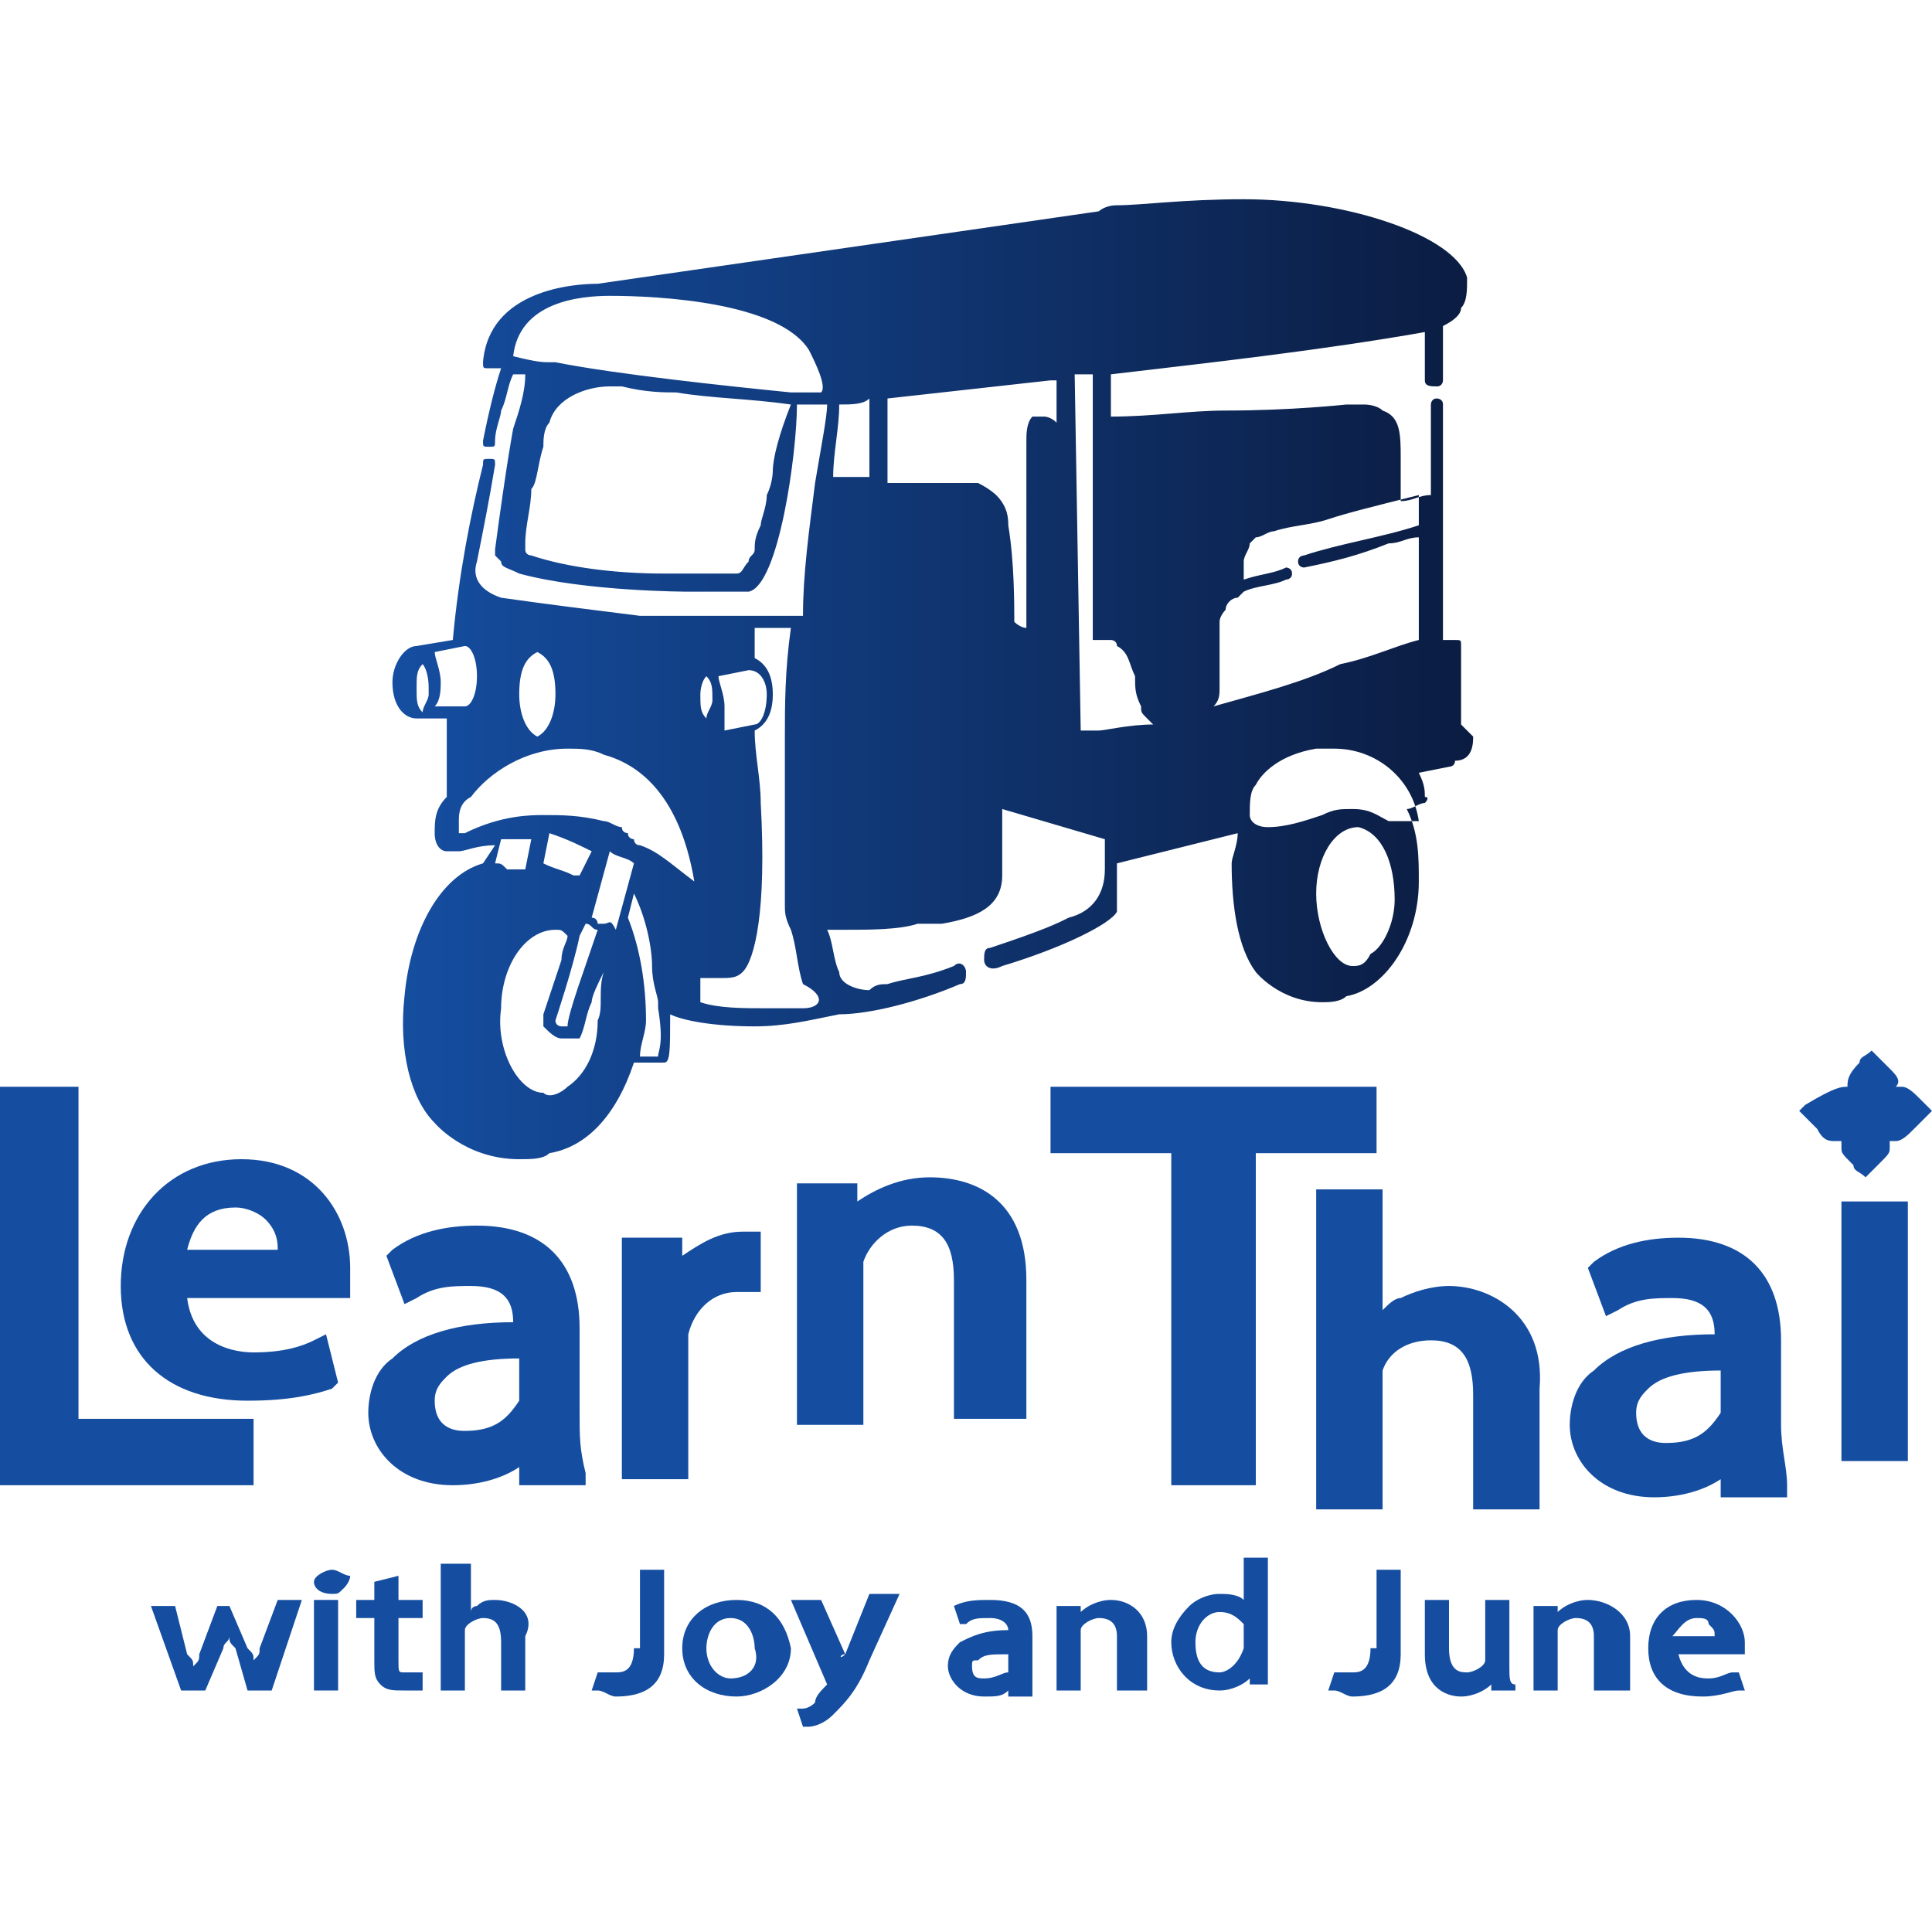 <?xml version="1.0" encoding="utf-8"?>
<!-- Generator: Adobe Illustrator 25.4.8, SVG Export Plug-In . SVG Version: 6.00 Build 0)  -->
<svg version="1.1" id="Layer_1" xmlns="http://www.w3.org/2000/svg" xmlns:xlink="http://www.w3.org/1999/xlink" x="0px" y="0px"
	 viewBox="0 0 32 32" style="enable-background:new 0 0 32 32;" xml:space="preserve">
<style type="text/css">
	.st0{fill:#282562;}
	.st1{fill:url(#SVGID_1_);}
	.st2{fill:#154EA1;}
</style>
<g>
	<polygon class="st0" points="25.7,11.3 25.7,11.3 25.7,11.3 	"/>
	<path class="st0" d="M31.5,11.9"/>
	<linearGradient id="SVGID_1_" gradientUnits="userSpaceOnUse" x1="6.417" y1="11.267" x2="24.407" y2="11.267">
		<stop  offset="0" style="stop-color:#154EA1"/>
		<stop  offset="1" style="stop-color:#0B1C41"/>
	</linearGradient>
	<path class="st1" d="M24.4,12.2C24.4,12.2,24.4,12.1,24.4,12.2c-0.1-0.1-0.1-0.1-0.2-0.2c0-0.5,0-1.2,0-1.3c0-0.1,0-0.1-0.1-0.1
		c-0.1,0-0.1,0-0.2,0c0-0.3,0-1.2,0-1.3l0-0.4c0,0,0-0.1,0-0.1c0-0.7,0-1.4,0-2.1c0-0.1-0.1-0.1-0.1-0.1c-0.1,0-0.1,0.1-0.1,0.1
		l0,1.5c-0.2,0-0.3,0.1-0.5,0.1c0-0.1,0-0.2,0-0.4c0,0,0-0.1,0-0.3c0-0.4,0-0.7-0.3-0.8c-0.1-0.1-0.3-0.1-0.3-0.1c0,0-0.1,0-0.2,0
		c0,0,0,0,0,0c0,0-0.1,0-0.1,0c0,0-0.9,0.1-2,0.1c-0.6,0-1.2,0.1-1.9,0.1l0-0.7c1.7-0.2,3.5-0.4,5.2-0.7c0,0.3,0,0.5,0,0.8
		c0,0.1,0.1,0.1,0.2,0.1l0,0c0.1,0,0.1-0.1,0.1-0.1l0-0.9c0.2-0.1,0.3-0.2,0.3-0.3c0.1-0.1,0.1-0.3,0.1-0.5c-0.2-0.7-2-1.3-3.7-1.3
		c-1,0-1.7,0.1-2.1,0.1l0,0l0,0c-0.2,0-0.3,0.1-0.3,0.1L9.9,4.7C9.5,4.7,8.1,4.8,8,6c0,0.1,0,0.1,0.1,0.1c0,0,0.1,0,0.2,0
		C8.2,6.4,8.1,6.8,8,7.3c0,0.1,0,0.1,0.1,0.1l0,0c0.1,0,0.1,0,0.1-0.1c0-0.2,0.1-0.4,0.1-0.5c0.1-0.2,0.1-0.4,0.2-0.6l0.2,0
		C8.7,6.5,8.6,6.8,8.5,7.1c0,0-0.1,0.5-0.3,2c0,0,0,0.1,0,0.1c0,0,0,0,0.1,0.1c0,0.1,0.1,0.1,0.3,0.2c1.1,0.3,2.8,0.3,2.8,0.3
		c0.3,0,0.6,0,1,0l0,0c0.5-0.1,0.8-2.3,0.8-3.1c0.1,0,0.2,0,0.3,0l0.2,0c0,0,0,0,0,0c0,0.2-0.1,0.7-0.2,1.3l0,0
		c-0.1,0.8-0.2,1.5-0.2,2.2c-0.2,0-0.6,0-1.5,0l0,0c-0.1,0-0.1,0-0.2,0l-0.2,0c-0.1,0-0.1,0-0.2,0l-0.1,0c-0.1,0-0.1,0-0.2,0l-0.1,0
		c-0.1,0-0.2,0-0.2,0C9.8,10.1,9,10,8.3,9.9C8,9.8,7.8,9.6,7.9,9.3c0.1-0.5,0.2-1,0.3-1.6c0-0.1,0-0.1-0.1-0.1l0,0
		c-0.1,0-0.1,0-0.1,0.1c-0.2,0.8-0.4,1.8-0.5,2.9l-0.6,0.1l0,0l0,0c-0.2,0-0.4,0.3-0.4,0.6c0,0.4,0.2,0.6,0.4,0.6c0,0,0.1,0,0.1,0
		l0.4,0c0,0.2,0,0.5,0,0.8c0,0.2,0,0.3,0,0.5c0,0,0,0,0,0c-0.2,0.2-0.2,0.4-0.2,0.6c0,0.2,0.1,0.3,0.2,0.3c0,0,0.1,0,0.2,0
		c0.1,0,0.3-0.1,0.6-0.1L8,14.3c-0.7,0.2-1.2,1.1-1.3,2.2c-0.1,0.9,0.1,1.7,0.5,2.1c0,0,0.5,0.6,1.4,0.6c0.2,0,0.4,0,0.5-0.1
		c0.6-0.1,1.1-0.6,1.4-1.5c0.1,0,0.1,0,0.2,0c0.2,0,0.3,0,0.3,0c0.1,0,0.1-0.2,0.1-0.8c0.2,0.1,0.7,0.2,1.4,0.2
		c0.5,0,0.9-0.1,1.4-0.2c0.5,0,1.3-0.2,2-0.5c0.1,0,0.1-0.1,0.1-0.2l0,0c0-0.1-0.1-0.2-0.2-0.1c-0.5,0.2-0.8,0.2-1.1,0.3
		c-0.1,0-0.2,0-0.3,0.1c-0.2,0-0.5-0.1-0.5-0.3c-0.1-0.2-0.1-0.5-0.2-0.7c0.1,0,0.2,0,0.3,0c0.4,0,0.9,0,1.2-0.1l0.3,0
		c0,0,0.1,0,0.1,0c0.6-0.1,1-0.3,1-0.8c0-0.1,0-0.5,0-1.1l1.7,0.5c0,0.1,0,0.3,0,0.5l0,0l0,0c0,0.4-0.2,0.7-0.6,0.8
		c-0.2,0.1-0.4,0.2-1.3,0.5c-0.1,0-0.1,0.1-0.1,0.2l0,0c0,0.1,0.1,0.2,0.3,0.1c1-0.3,1.8-0.7,1.9-0.9c0,0,0-0.1,0-0.8l2-0.5
		c0,0.2-0.1,0.4-0.1,0.5c0,0.7,0.1,1.4,0.4,1.8c0,0,0.4,0.5,1.1,0.5c0.1,0,0.3,0,0.4-0.1c0.6-0.1,1.2-0.9,1.2-1.9
		c0-0.4,0-0.8-0.2-1.2c0.1,0,0.2-0.1,0.3-0.1c0,0,0.1-0.1,0-0.1c0-0.1,0-0.2-0.1-0.4l0.5-0.1c0,0,0.1,0,0.1-0.1
		C24.4,12.6,24.4,12.3,24.4,12.2z M12.8,7.8c0,0,0,0.2-0.1,0.4c0,0.2-0.1,0.4-0.1,0.5c-0.1,0.2-0.1,0.3-0.1,0.4
		c0,0.1-0.1,0.1-0.1,0.2c-0.1,0.1-0.1,0.2-0.2,0.2c-0.4,0-0.8,0-1.2,0c-0.8,0-1.6-0.1-2.2-0.3c0,0-0.1,0-0.1-0.1c0,0,0-0.1,0-0.1
		c0-0.3,0.1-0.6,0.1-0.9C8.9,8,8.9,7.7,9,7.4C9,7.3,9,7.1,9.1,7c0.1-0.4,0.6-0.6,1-0.6c0.1,0,0.1,0,0.2,0c0.4,0.1,0.7,0.1,0.9,0.1
		c0.6,0.1,1.2,0.1,1.9,0.2C12.9,7.2,12.8,7.6,12.8,7.8z M13.6,6.5c0,0-0.2,0-0.4,0c0,0-0.1,0-0.1,0c-1-0.1-2.9-0.3-3.9-0.5
		c0,0-0.1,0-0.1,0C9,6,8.9,6,8.5,5.9c0.1-0.9,1.1-1,1.6-1c0.8,0,2.8,0.1,3.3,0.9C13.5,6,13.7,6.4,13.6,6.5z M8.9,10.8
		c0.2,0.1,0.3,0.3,0.3,0.7c0,0.3-0.1,0.6-0.3,0.7c-0.2-0.1-0.3-0.4-0.3-0.7C8.6,11.1,8.7,10.9,8.9,10.8z M7.1,11.4L7.1,11.4
		C7.1,11.4,7.1,11.4,7.1,11.4L7.1,11.4c0,0.1,0,0.1,0,0.1l0,0c0,0.1-0.1,0.2-0.1,0.3c-0.1-0.1-0.1-0.2-0.1-0.4c0-0.2,0-0.3,0.1-0.4
		C7,11,7.1,11.1,7.1,11.4C7.1,11.3,7.1,11.3,7.1,11.4z M7.4,11.7l-0.2,0c0.1-0.1,0.1-0.3,0.1-0.4c0-0.2-0.1-0.4-0.1-0.5l0.5-0.1
		c0,0,0,0,0,0c0,0,0,0,0,0c0.1,0,0.2,0.2,0.2,0.5c0,0.3-0.1,0.5-0.2,0.5l-0.2,0v0L7.4,11.7z M9.9,16.9c0,0.5-0.2,0.9-0.5,1.1
		c-0.1,0.1-0.3,0.2-0.4,0.1c-0.4,0-0.8-0.7-0.7-1.4c0-0.7,0.4-1.3,0.9-1.3c0,0,0,0,0,0c0.1,0,0.1,0,0.2,0.1c0,0.1-0.1,0.2-0.1,0.4
		c-0.1,0.3-0.2,0.6-0.3,0.9c0,0,0,0.1,0,0.2c0.1,0.1,0.2,0.2,0.3,0.2c0.1,0,0.2,0,0.3,0c0.1-0.2,0.1-0.4,0.2-0.6
		c0-0.1,0.1-0.3,0.2-0.5C9.9,16.4,10,16.7,9.9,16.9z M8.2,14.3l0.1-0.4l0,0c0,0,0.1,0,0.1,0l0.1,0c0,0,0.1,0,0.1,0l0.1,0
		c0,0,0,0,0.1,0l0,0c0,0,0,0,0,0l-0.1,0.5c-0.1,0-0.2,0-0.2,0c-0.1,0-0.1,0-0.1,0c0,0,0,0,0,0C8.3,14.3,8.3,14.3,8.2,14.3z
		 M9.6,14.5c0,0-0.1,0-0.1,0c-0.2-0.1-0.3-0.1-0.5-0.2l0.1-0.5c0.3,0.1,0.5,0.2,0.7,0.3L9.6,14.5z M9.6,15.5l0.1-0.2
		c0.1,0,0.1,0.1,0.2,0.1c-0.2,0.6-0.5,1.4-0.5,1.6c0,0-0.1,0-0.1,0c0,0-0.1,0-0.1-0.1C9.2,16.9,9.5,16,9.6,15.5L9.6,15.5z M10,15.3
		L10,15.3L10,15.3C10,15.3,10,15.3,10,15.3C9.9,15.3,9.9,15.3,10,15.3C9.9,15.3,9.9,15.3,10,15.3c-0.1,0-0.1,0-0.1,0c0,0,0,0,0,0
		l0,0c0,0,0,0,0,0c0,0,0,0,0,0c0,0,0,0,0,0l0,0c0,0,0,0,0,0c0,0,0,0,0,0c0,0,0,0,0,0l0,0c0,0,0,0,0,0c0,0,0-0.1-0.1-0.1l0.3-1.1
		c0,0,0,0,0,0c0.1,0.1,0.3,0.1,0.4,0.2l-0.3,1.1C10.1,15.2,10.1,15.3,10,15.3z M10.9,17.5c0,0-0.1,0-0.2,0c0,0-0.1,0-0.1,0
		c0-0.2,0.1-0.4,0.1-0.6c0-0.6-0.1-1.2-0.3-1.7l0.1-0.4c0.2,0.4,0.3,0.9,0.3,1.2l0,0c0,0.3,0.1,0.5,0.1,0.6c0,0,0,0.1,0,0.1
		C11,17.3,10.9,17.4,10.9,17.5z M10.6,14L10.6,14C10.6,14,10.6,14,10.6,14L10.6,14c-0.1,0-0.1-0.1-0.1-0.1l0,0c0,0-0.1,0-0.1-0.1
		l0,0c0,0-0.1,0-0.1-0.1l0,0c-0.1,0-0.2-0.1-0.3-0.1c-0.4-0.1-0.7-0.1-1-0.1c-0.2,0-0.7,0-1.3,0.3c0,0-0.1,0-0.1,0c0,0,0-0.1,0-0.2
		c0-0.1,0-0.3,0.2-0.4c0.3-0.4,0.9-0.8,1.6-0.8c0.2,0,0.4,0,0.6,0.1c1.1,0.3,1.4,1.5,1.5,2.1C11.1,14.3,10.9,14.1,10.6,14z
		 M12.4,11.1C12.4,11.1,12.5,11.1,12.4,11.1C12.5,11.1,12.5,11.1,12.4,11.1c0.2,0,0.3,0.2,0.3,0.4c0,0.3-0.1,0.5-0.2,0.5L12,12.1
		C12,12,12,11.8,12,11.7c0-0.2-0.1-0.4-0.1-0.5L12.4,11.1z M11.7,11.2c0.1,0.1,0.1,0.2,0.1,0.4c0,0,0,0,0,0l0,0c0,0,0,0,0,0l0,0
		c0,0,0,0,0,0c0,0.1-0.1,0.2-0.1,0.3c-0.1-0.1-0.1-0.2-0.1-0.4C11.6,11.5,11.6,11.3,11.7,11.2z M13.3,16.7c-0.2,0-0.4,0-0.6,0
		c-0.4,0-0.8,0-1.1-0.1c0,0,0-0.1,0-0.1c0-0.1,0-0.2,0-0.3c0.1,0,0.2,0,0.3,0c0.2,0,0.3,0,0.4-0.1c0.2-0.2,0.4-1,0.3-2.8
		c0-0.4-0.1-0.8-0.1-1.2c0.2-0.1,0.3-0.3,0.3-0.6c0-0.3-0.1-0.5-0.3-0.6c0-0.2,0-0.4,0-0.5c0.3,0,0.5,0,0.6,0
		c-0.1,0.7-0.1,1.3-0.1,1.8l0,0.2c0,0,0,0.1,0,0.1c0,0,0,0,0,0.1v0c0,0.1,0,0.1,0,0.2l0,0.1c0,0.1,0,0.2,0,0.3c0,0,0,0.1,0,0.1
		c0,0.1,0,0.1,0,0.2c0,0.1,0,0.1,0,0.2c0,0.1,0,0.3,0,0.4l0,0l0,0.1c0,0.1,0,0.2,0,0.2c0,0,0,0.1,0,0.1l0,0c0,0.1,0,0.1,0,0.2
		c0,0,0,0.1,0,0.1l0,0.1c0,0,0,0.1,0,0.1c0,0.1,0,0.2,0.1,0.4c0,0,0,0,0,0c0.1,0.3,0.1,0.6,0.2,0.9C13.7,16.5,13.6,16.7,13.3,16.7z
		 M14.5,7.9l-0.7,0h0c0-0.4,0.1-0.8,0.1-1.2c0.2,0,0.4,0,0.5-0.1V7.9z M17.3,6.9c0,0-0.1,0-0.2,0C17,7,17,7.2,17,7.3
		c0,0.3,0,0.6,0,0.8c0,0.6,0,1.1,0,1.7c0,0.2,0,0.3,0,0.5c0,0,0,0.1,0,0.1c0,0,0,0,0,0c-0.1,0-0.2-0.1-0.2-0.1c0,0,0,0,0,0
		c0-0.3,0-1-0.1-1.6c0-0.1,0-0.3-0.2-0.5c0,0-0.1-0.1-0.3-0.2C16,8,16,8,15.9,8l0,0c-0.2,0-0.3,0-0.5,0c-0.2,0-0.4,0-0.6,0
		c0,0,0,0-0.1,0c0-0.5,0-0.9,0-1.4c0.9-0.1,1.8-0.2,2.7-0.3c0,0,0.1,0,0.1,0c0,0.2,0,0.5,0,0.7C17.4,6.9,17.3,6.9,17.3,6.9z
		 M18.2,12.1c-0.1,0-0.2,0-0.3,0l-0.1-5.9l0.3,0l0,4.3l0,0.1l0.1,0c0,0,0,0,0,0c0,0,0,0,0,0c0,0,0,0,0,0c0,0,0.1,0,0.1,0
		c0,0,0,0,0,0c0,0,0,0,0,0c0,0,0,0,0,0c0,0,0,0,0.1,0c0,0,0.1,0,0.1,0.1c0.2,0.1,0.2,0.3,0.3,0.5c0,0.2,0,0.3,0.1,0.5
		c0,0.1,0,0.1,0.1,0.2c0,0,0,0,0.1,0.1C18.7,12,18.3,12.1,18.2,12.1z M20.1,11.7c0.1-0.1,0.1-0.2,0.1-0.3c0-0.2,0-0.4,0-0.6
		c0-0.2,0-0.4,0-0.5c0-0.1,0.1-0.2,0.1-0.2c0-0.1,0.1-0.2,0.2-0.2c0,0,0.1-0.1,0.1-0.1c0.2-0.1,0.5-0.1,0.7-0.2c0,0,0.1,0,0.1-0.1
		c0,0,0,0,0,0c0-0.1-0.1-0.1-0.1-0.1c-0.2,0.1-0.4,0.1-0.7,0.2c0,0,0,0,0-0.1c0,0,0-0.1,0-0.1c0,0,0-0.1,0-0.1
		c0-0.1,0.1-0.2,0.1-0.3c0,0,0.1-0.1,0.1-0.1c0,0,0,0,0,0c0,0,0,0,0,0c0,0,0,0,0,0c0.1,0,0.2-0.1,0.3-0.1c0.3-0.1,0.6-0.1,0.9-0.2
		c0.3-0.1,0.7-0.2,1.5-0.4l0,0.5c-0.6,0.2-1.3,0.3-1.9,0.5c0,0-0.1,0-0.1,0.1l0,0c0,0.1,0.1,0.1,0.1,0.1c0.5-0.1,0.9-0.2,1.4-0.4
		c0.2,0,0.3-0.1,0.5-0.1c0,0.6,0,1.2,0,1.7c-0.4,0.1-0.8,0.3-1.3,0.4C21.6,11.3,20.8,11.5,20.1,11.7z M23.1,14.9
		c0,0.4-0.2,0.8-0.4,0.9C22.6,16,22.5,16,22.4,16c-0.3,0-0.6-0.6-0.6-1.2c0-0.6,0.3-1.1,0.7-1.1c0,0,0,0,0,0
		C22.9,13.8,23.1,14.3,23.1,14.9z M23.3,13.6c-0.1,0-0.1,0-0.2,0c0,0-0.1,0-0.1,0l0,0c-0.2-0.1-0.3-0.2-0.6-0.2
		c-0.2,0-0.3,0-0.5,0.1c-0.3,0.1-0.6,0.2-0.9,0.2c-0.2,0-0.3-0.1-0.3-0.2c0-0.2,0-0.4,0.1-0.5c0.1-0.2,0.4-0.5,1-0.6
		c0.1,0,0.2,0,0.3,0c0.7,0,1.3,0.5,1.4,1.2C23.6,13.6,23.4,13.6,23.3,13.6z"/>
	<polygon class="st2" points="1.3,18 0,18 0,24.6 4.2,24.6 4.2,23.5 1.3,23.5 	"/>
	<path class="st2" d="M4,19.2c-1.2,0-2,0.9-2,2.1c0,1.2,0.8,1.9,2.1,1.9c0.7,0,1.1-0.1,1.4-0.2l0.1-0.1l-0.2-0.8l-0.2,0.1
		c-0.2,0.1-0.5,0.2-1,0.2c-0.3,0-1-0.1-1.1-0.9h2.7l0-0.2c0-0.1,0-0.2,0-0.3C5.8,20.1,5.2,19.2,4,19.2z M3.9,20
		c0.2,0,0.4,0.1,0.5,0.2c0.2,0.2,0.2,0.4,0.2,0.5H3.1C3.2,20.3,3.4,20,3.9,20z"/>
	<path class="st2" d="M9.6,23.4v-1.4c0-1.1-0.6-1.7-1.7-1.7c-0.5,0-1,0.1-1.4,0.4l-0.1,0.1l0.3,0.8l0.2-0.1c0.3-0.2,0.6-0.2,0.9-0.2
		c0.5,0,0.7,0.2,0.7,0.6c-0.9,0-1.6,0.2-2,0.6c-0.3,0.2-0.4,0.6-0.4,0.9c0,0.6,0.5,1.2,1.4,1.2c0.4,0,0.8-0.1,1.1-0.3l0,0.3h1.1
		l0-0.2C9.6,24,9.6,23.8,9.6,23.4z M7.7,23.7c-0.1,0-0.5,0-0.5-0.5c0-0.2,0.1-0.3,0.2-0.4c0.2-0.2,0.6-0.3,1.2-0.3v0.5
		c0,0,0,0.1,0,0.2C8.4,23.5,8.2,23.7,7.7,23.7z"/>
	<path class="st2" d="M12.3,20.4c-0.4,0-0.7,0.2-1,0.4l0-0.3h-1l0,0.2c0,0.3,0,0.7,0,1.1v2.7h1.1v-2.1c0-0.1,0-0.2,0-0.3
		c0.1-0.4,0.4-0.7,0.8-0.7c0.1,0,0.1,0,0.2,0l0.2,0v-1l-0.1,0C12.4,20.4,12.3,20.4,12.3,20.4z"/>
	<path class="st2" d="M15.4,19.5c-0.5,0-0.9,0.2-1.2,0.4l0-0.3h-1l0,0.2c0,0.3,0,0.6,0,1v2.8h1.1v-2.4c0-0.1,0-0.2,0-0.3l0,0
		c0.1-0.3,0.4-0.6,0.8-0.6c0.5,0,0.7,0.3,0.7,0.9v2.3H17v-2.3C17,19.9,16.2,19.5,15.4,19.5z"/>
	<polygon class="st2" points="17.4,19.1 19.4,19.1 19.4,24.6 20.8,24.6 20.8,19.1 22.8,19.1 22.8,18 17.4,18 	"/>
	<path class="st2" d="M24,21.3c-0.3,0-0.6,0.1-0.8,0.2c-0.1,0-0.2,0.1-0.3,0.2v-2h-1.1V25h1.1v-2c0-0.1,0-0.2,0-0.3l0,0
		c0.1-0.3,0.4-0.5,0.8-0.5c0.5,0,0.7,0.3,0.7,0.9V25h1.1v-2C25.6,21.8,24.7,21.3,24,21.3z"/>
	<path class="st2" d="M29.5,23.6v-1.4c0-1.1-0.6-1.7-1.7-1.7c-0.5,0-1,0.1-1.4,0.4L26.3,21l0.3,0.8l0.2-0.1c0.3-0.2,0.6-0.2,0.9-0.2
		c0.5,0,0.7,0.2,0.7,0.6c-0.9,0-1.6,0.2-2,0.6c-0.3,0.2-0.4,0.6-0.4,0.9c0,0.6,0.5,1.2,1.4,1.2c0.4,0,0.8-0.1,1.1-0.3l0,0.3h1.1
		l0-0.2C29.6,24.3,29.5,24,29.5,23.6z M27.6,23.9c-0.1,0-0.5,0-0.5-0.5c0-0.2,0.1-0.3,0.2-0.4c0.2-0.2,0.6-0.3,1.2-0.3v0.5
		c0,0,0,0.1,0,0.2C28.3,23.7,28.1,23.9,27.6,23.9z"/>
	<rect x="30.5" y="19.9" class="st2" width="1.1" height="4.3"/>
	<g>
		<path class="st2" d="M4.3,27.3c0,0.1,0,0.1-0.1,0.2c0-0.1,0-0.1-0.1-0.2l-0.3-0.7H3.6l-0.3,0.8c0,0.1,0,0.1-0.1,0.2
			c0-0.1,0-0.1-0.1-0.2l-0.2-0.8H2.5L3,28h0.4l0.3-0.7c0-0.1,0.1-0.1,0.1-0.2c0,0.1,0,0.1,0.1,0.2L4.1,28h0.4L5,26.5H4.6L4.3,27.3z"
			/>
		<path class="st2" d="M5.5,26c-0.1,0-0.3,0.1-0.3,0.2c0,0.1,0.1,0.2,0.3,0.2c0.1,0,0.1,0,0.2-0.1c0,0,0.1-0.1,0.1-0.2
			C5.7,26.1,5.6,26,5.5,26z"/>
		<rect x="5.2" y="26.5" class="st2" width="0.4" height="1.5"/>
		<path class="st2" d="M6.6,26.1l-0.4,0.1v0.3H5.9v0.3h0.3v0.7c0,0.2,0,0.3,0.1,0.4c0.1,0.1,0.2,0.1,0.4,0.1c0.1,0,0.2,0,0.3,0L7,28
			l0-0.3l-0.1,0c0,0-0.1,0-0.2,0c-0.1,0-0.1,0-0.1-0.2v-0.7h0.4v-0.3H6.6V26.1z"/>
		<path class="st2" d="M8.2,26.5c-0.1,0-0.2,0-0.3,0.1c0,0-0.1,0-0.1,0.1v-0.8H7.3V28h0.4v-0.9c0,0,0-0.1,0-0.1l0,0
			c0-0.1,0.2-0.2,0.3-0.2c0.2,0,0.3,0.1,0.3,0.4V28h0.4v-0.9C8.9,26.7,8.5,26.5,8.2,26.5z"/>
		<path class="st2" d="M10.5,27.3c0,0.4-0.2,0.4-0.3,0.4c-0.1,0-0.2,0-0.2,0l-0.1,0L9.8,28l0.1,0c0.1,0,0.2,0.1,0.3,0.1
			c0.5,0,0.8-0.2,0.8-0.7V26h-0.4V27.3z"/>
		<path class="st2" d="M12.2,26.5c-0.5,0-0.9,0.3-0.9,0.8c0,0.5,0.4,0.8,0.9,0.8c0.4,0,0.9-0.3,0.9-0.8C13,26.8,12.7,26.5,12.2,26.5
			z M12.1,27.8c-0.2,0-0.4-0.2-0.4-0.5c0-0.2,0.1-0.5,0.4-0.5c0.3,0,0.4,0.3,0.4,0.5C12.6,27.6,12.4,27.8,12.1,27.8z"/>
		<path class="st2" d="M14,27.4C14,27.4,14,27.4,14,27.4C13.9,27.5,13.9,27.4,14,27.4l-0.4-0.9h-0.5l0.6,1.4c0,0,0,0,0,0
			c0,0,0,0,0,0c-0.1,0.1-0.2,0.2-0.2,0.3c-0.1,0.1-0.2,0.1-0.2,0.1l-0.1,0l0.1,0.3l0.1,0c0,0,0.2,0,0.4-0.2c0.2-0.2,0.4-0.4,0.6-0.9
			l0.5-1.1h-0.5L14,27.4z"/>
		<path class="st2" d="M17.1,27.6v-0.5c0-0.4-0.2-0.6-0.7-0.6c-0.2,0-0.4,0-0.6,0.1l0,0l0.1,0.3l0.1,0c0.1-0.1,0.2-0.1,0.4-0.1
			c0.2,0,0.3,0.1,0.3,0.2c-0.4,0-0.6,0.1-0.8,0.2c-0.1,0.1-0.2,0.2-0.2,0.4c0,0.2,0.2,0.5,0.6,0.5c0.2,0,0.3,0,0.4-0.1l0,0.1h0.4
			l0-0.1C17.1,27.9,17.1,27.8,17.1,27.6z M16.3,27.8c-0.1,0-0.2,0-0.2-0.2c0-0.1,0-0.1,0.1-0.1c0.1-0.1,0.2-0.1,0.5-0.1v0.2
			c0,0,0,0,0,0.1C16.6,27.7,16.5,27.8,16.3,27.8z"/>
		<path class="st2" d="M18.4,26.5c-0.2,0-0.4,0.1-0.5,0.2l0-0.1h-0.4l0,0.1c0,0.1,0,0.2,0,0.4V28h0.4v-0.9c0,0,0-0.1,0-0.1l0,0
			c0-0.1,0.2-0.2,0.3-0.2c0.2,0,0.3,0.1,0.3,0.3V28H19v-0.9C19,26.7,18.7,26.5,18.4,26.5z"/>
		<path class="st2" d="M21,27.6v-1.8h-0.4v0.7c-0.1-0.1-0.3-0.1-0.4-0.1c-0.2,0-0.4,0.1-0.5,0.2c-0.2,0.2-0.3,0.4-0.3,0.6
			c0,0.4,0.3,0.8,0.8,0.8c0.2,0,0.4-0.1,0.5-0.2l0,0.1H21l0-0.1C21,27.9,21,27.7,21,27.6z M20.2,27.7c-0.3,0-0.4-0.2-0.4-0.5
			c0-0.3,0.2-0.5,0.4-0.5c0.2,0,0.3,0.1,0.4,0.2c0,0,0,0.1,0,0.1v0.2c0,0,0,0.1,0,0.1C20.5,27.6,20.3,27.7,20.2,27.7z"/>
		<path class="st2" d="M22.7,27.3c0,0.4-0.2,0.4-0.3,0.4c-0.1,0-0.2,0-0.2,0l-0.1,0L22,28l0.1,0c0.1,0,0.2,0.1,0.3,0.1
			c0.5,0,0.8-0.2,0.8-0.7V26h-0.4V27.3z"/>
		<path class="st2" d="M25,27.6v-1.1h-0.4v0.9c0,0,0,0.1,0,0.1c0,0.1-0.2,0.2-0.3,0.2c-0.1,0-0.3,0-0.3-0.4v-0.8h-0.4v0.9
			c0,0.6,0.4,0.7,0.6,0.7c0.2,0,0.4-0.1,0.5-0.2l0,0.1h0.4l0-0.1C25,27.9,25,27.8,25,27.6z"/>
		<path class="st2" d="M26.3,26.5c-0.2,0-0.4,0.1-0.5,0.2l0-0.1h-0.4l0,0.1c0,0.1,0,0.2,0,0.4V28h0.4v-0.9c0,0,0-0.1,0-0.1l0,0
			c0-0.1,0.2-0.2,0.3-0.2c0.2,0,0.3,0.1,0.3,0.3V28H27v-0.9C27,26.7,26.6,26.5,26.3,26.5z"/>
		<path class="st2" d="M28.1,26.5c-0.5,0-0.8,0.3-0.8,0.8c0,0.5,0.3,0.8,0.9,0.8c0.3,0,0.5-0.1,0.6-0.1l0.1,0l-0.1-0.3l-0.1,0
			c-0.1,0-0.2,0.1-0.4,0.1c-0.1,0-0.4,0-0.5-0.4h1.1l0-0.1c0,0,0-0.1,0-0.1C28.9,26.9,28.6,26.5,28.1,26.5z M28.1,26.8
			c0.1,0,0.2,0,0.2,0.1c0.1,0.1,0.1,0.1,0.1,0.2h-0.7C27.8,27,27.9,26.8,28.1,26.8z"/>
	</g>
	<path class="st2" d="M30.6,18C30.6,18,30.6,18,30.6,18c0-0.1,0-0.2,0.2-0.4c0-0.1,0.1-0.1,0.2-0.2c0.1,0.1,0.2,0.2,0.3,0.3
		c0.1,0.1,0.2,0.2,0.1,0.3c0,0,0,0,0,0c0,0,0.1,0,0.1,0c0.1,0,0.2,0.1,0.3,0.2c0,0,0.1,0.1,0.2,0.2c-0.1,0.1-0.2,0.2-0.3,0.3
		c-0.1,0.1-0.2,0.2-0.3,0.2c0,0-0.1,0-0.1,0c0,0,0,0.1,0,0.1c0,0.1,0,0.1-0.2,0.3c-0.1,0.1-0.1,0.1-0.2,0.2
		c-0.1-0.1-0.2-0.1-0.2-0.2c-0.2-0.2-0.2-0.2-0.2-0.3c0,0,0-0.1,0-0.1c0,0,0,0-0.1,0c-0.1,0-0.2,0-0.3-0.2c-0.1-0.1-0.2-0.2-0.3-0.3
		c0.1-0.1,0.1-0.1,0.1-0.1C30.4,18,30.5,18,30.6,18C30.6,18,30.6,18,30.6,18z"/>
</g>
</svg>
